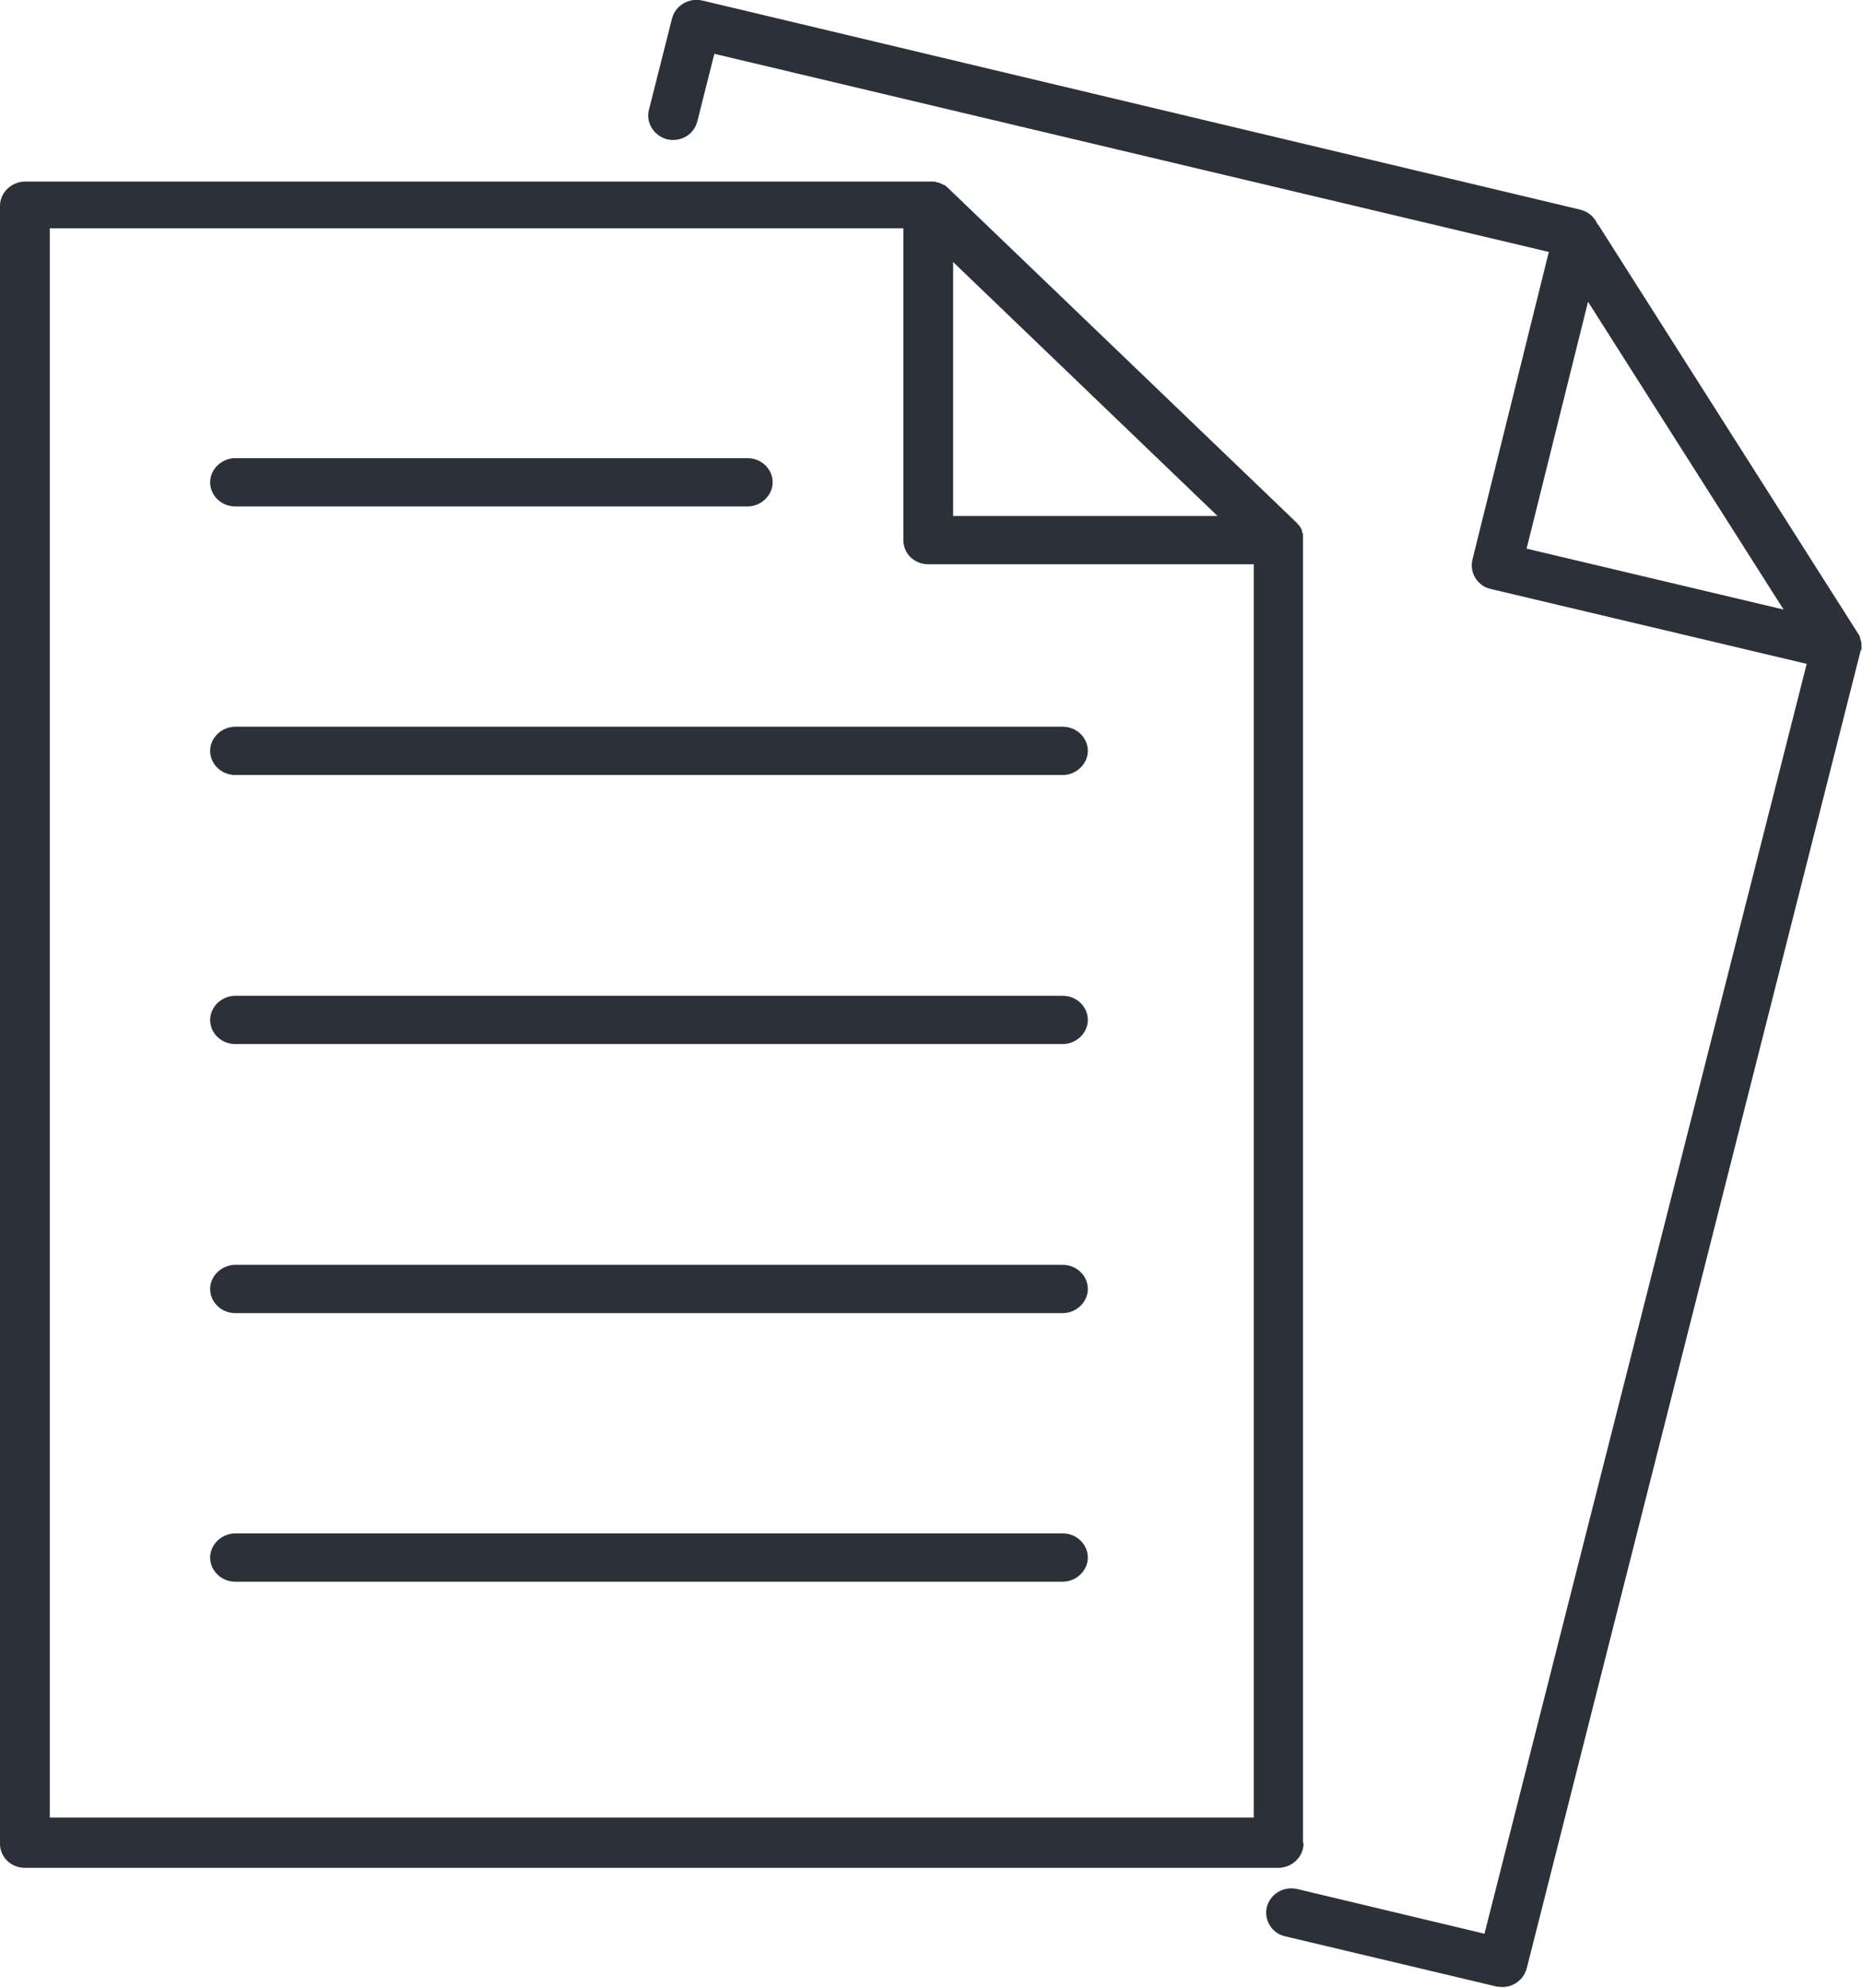 <?xml version="1.0" encoding="UTF-8"?> <svg xmlns="http://www.w3.org/2000/svg" id="Calque_1" data-name="Calque 1" viewBox="0 0 37.04 39.53"><defs><style> .cls-1 { fill: #2c303a; } </style></defs><path class="cls-1" d="M25.92,36.63V10.74s0-.01,0-.02c0,0,0-.01,0-.02,0-.02,0-.04,0-.06,0,0,0,0,0,0,0-.02,0-.04-.02-.06,0,0,0-.01,0-.02,0-.02-.01-.04-.02-.05,0,0,0,0,0,0,0-.02-.02-.03-.03-.05,0,0,0-.01-.01-.01-.01-.02-.03-.03-.04-.05,0,0,0,0,0,0l-6.96-6.68s0,0,0,0h0s0,0,0,0c-.02-.01-.03-.03-.05-.04,0,0,0,0-.01,0-.02-.01-.04-.02-.06-.03,0,0,0,0,0,0-.02,0-.04-.02-.05-.02,0,0,0,0-.01,0-.02,0-.04-.01-.06-.02,0,0,0,0,0,0-.02,0-.04,0-.06,0,0,0-.01,0-.02,0,0,0,0,0-.01,0H.5c-.27,0-.5.22-.5.48v32.57c0,.27.22.48.5.48h24.93c.27,0,.5-.22.5-.48ZM18.96,5.21l5.26,5.05h-5.26v-5.05ZM.99,36.15V4.54h16.98v6.2c0,.27.22.48.5.48h6.47v24.92H.99Z"></path><path class="cls-1" d="M37.03,12.94s0-.09,0-.13c0,0,0,0,0,0,0-.04-.02-.09-.03-.13,0,0,0,0,0-.01,0-.02-.02-.04-.03-.06,0,0,0,0,0,0l-5.15-8.1s-.02-.04-.04-.05c-.06-.14-.18-.25-.34-.29L13.97.01c-.27-.06-.53.1-.6.35l-.46,1.82c-.07.26.1.52.36.59.27.06.53-.09.6-.35l.34-1.35,16.6,3.94-1.52,6.12c-.06.26.1.52.36.58l6.29,1.49-6.41,25.25-3.73-.89c-.27-.06-.53.1-.6.36-.06.26.1.52.36.58l4.21,1s.08.01.12.01c.22,0,.42-.15.48-.37l6.64-26.19s0-.01,0-.02c0,0,0,0,0-.01ZM30.37,10.9l1.22-4.9,3.89,6.12-5.11-1.21Z"></path><path class="cls-1" d="M4.68,10.07h10.19c.27,0,.5-.22.5-.48s-.22-.48-.5-.48H4.68c-.27,0-.5.22-.5.48s.22.48.5.48Z"></path><path class="cls-1" d="M21.14,14.45H4.68c-.27,0-.5.22-.5.48s.22.48.5.48h16.46c.27,0,.5-.22.5-.48s-.22-.48-.5-.48Z"></path><path class="cls-1" d="M21.14,19.8H4.68c-.27,0-.5.22-.5.48s.22.48.5.48h16.46c.27,0,.5-.22.5-.48s-.22-.48-.5-.48Z"></path><path class="cls-1" d="M21.14,25.15H4.68c-.27,0-.5.22-.5.48s.22.48.5.48h16.46c.27,0,.5-.22.5-.48s-.22-.48-.5-.48Z"></path><path class="cls-1" d="M21.14,30.49H4.68c-.27,0-.5.22-.5.48s.22.48.5.48h16.46c.27,0,.5-.22.5-.48s-.22-.48-.5-.48Z"></path></svg> 